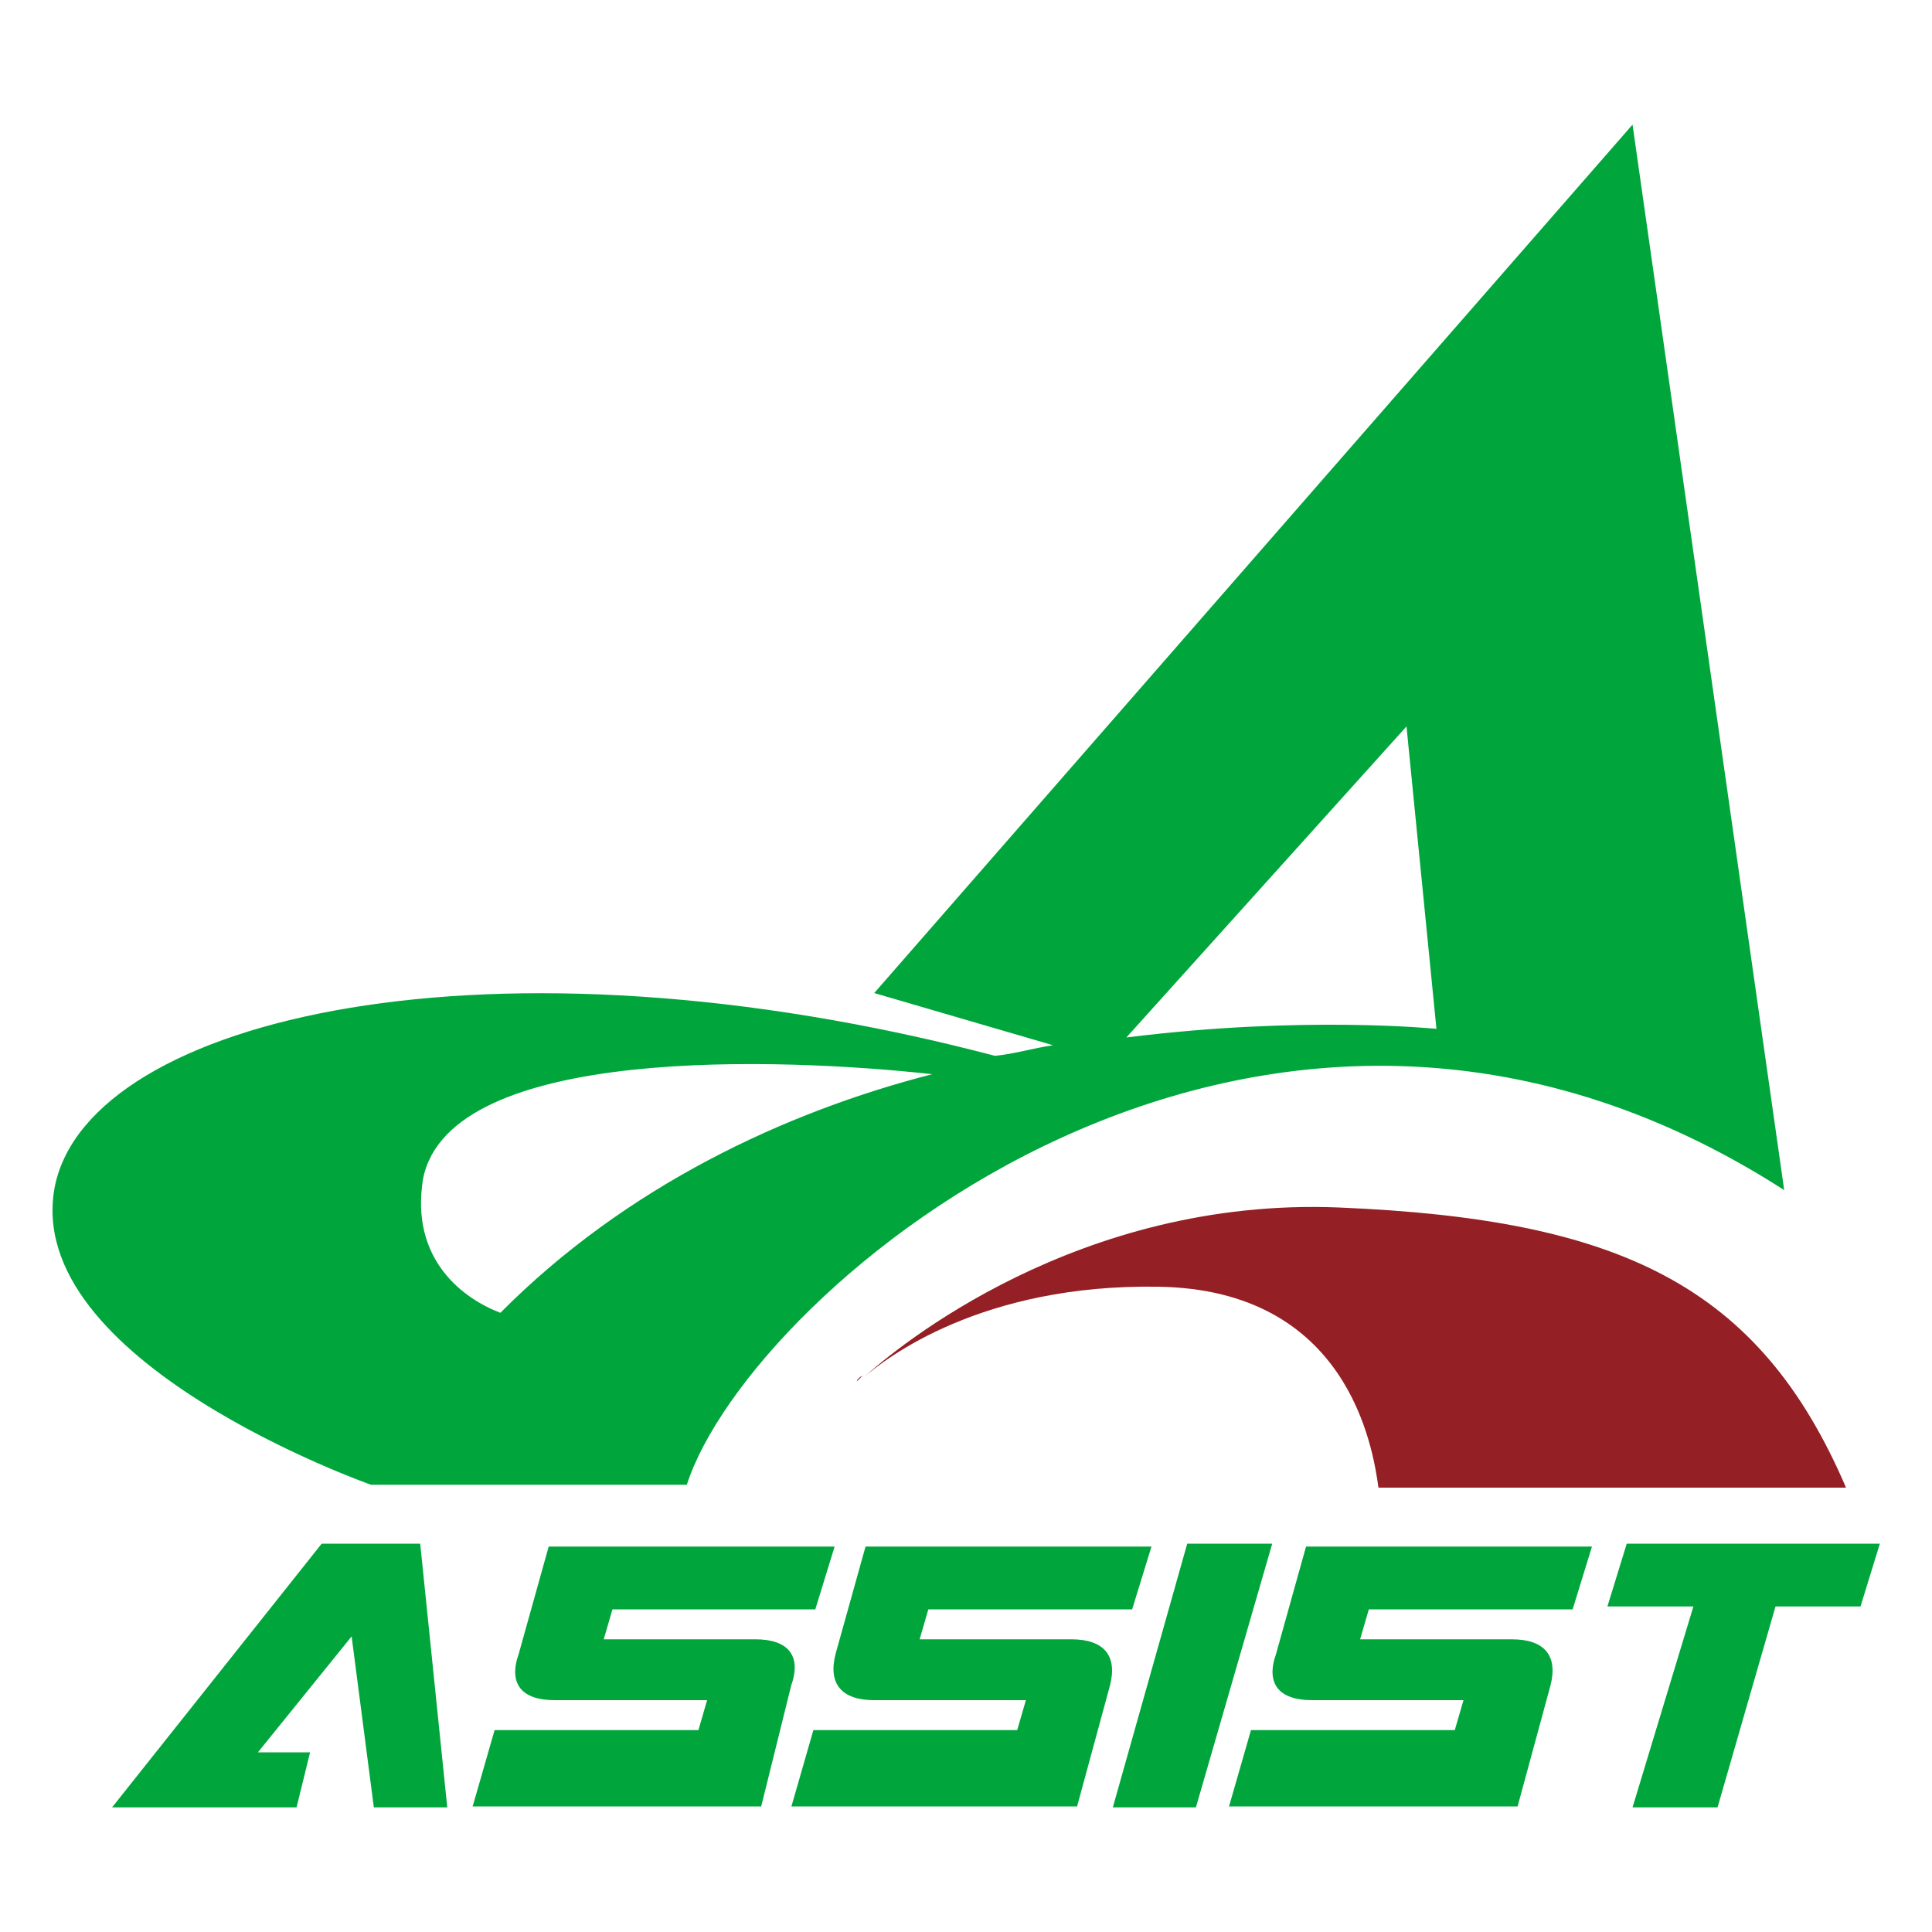 <?xml version="1.0" encoding="utf-8"?>
<!-- Generator: Adobe Illustrator 24.3.0, SVG Export Plug-In . SVG Version: 6.00 Build 0)  -->
<svg version="1.1" id="レイヤー_1" xmlns="http://www.w3.org/2000/svg" xmlns:xlink="http://www.w3.org/1999/xlink" x="0px"
	 y="0px" viewBox="0 0 200 200" style="enable-background:new 0 0 200 200;" xml:space="preserve">
<style type="text/css">
	.st0{fill:#00A63C;}
	.st1{fill:#941F24;}
</style>
<g>
	<path class="st0" d="M116.6,107.4l29-32.2l3.1,31.3C148.5,106.5,134.9,105.1,116.6,107.4z M51.8,135.9c-3.7-1.4-9.4-5.4-8-13.9
		c2.8-13.9,37.3-12.5,52.7-10.8C81.3,115.1,64.8,122.8,51.8,135.9 M169,12.9l-78.5,89.9l18.5,5.4c-2,0.3-4,0.9-6,1.1
		c-52.1-13.7-93.6-4-97.3,13.4c-3.7,18.2,32.7,31,32.7,31h32.7c6.5-20.2,59.2-65.5,113.6-30.5L169,12.9"/>
	<path class="st1" d="M138.6,125c-27-1.1-45.8,14.5-49.2,17.6c2.3-2,12.2-9.7,30.5-9.4c19.6,0.3,22.2,16.5,22.8,20.8h48.4
		C182.1,133,167.6,126.2,138.6,125z M89.3,142.4c-0.3,0.3-0.6,0.6-0.6,0.6S88.7,142.7,89.3,142.4"/>
	<path class="st0" d="M81.9,187.1l2.3-8h21.1l0.9-3.1H90.5c-3.4,0-4.8-1.7-4-4.8l3.1-11.1h29.6l-2,6.5H96.1l-0.9,3.1h15.7
		c3.4,0,4.8,1.7,4,4.8l-3.4,12.5H81.9z"/>
	<polygon class="st0" points="115.2,187.1 122.9,159.8 131.7,159.8 123.8,187.1 	"/>
	<path class="st0" d="M127.2,187.1l2.3-8h21.1l0.9-3.1h-15.7c-3.4,0-4.8-1.7-3.7-4.8l3.1-11.1h29.6l-2,6.5h-21.1l-0.9,3.1h15.7
		c3.4,0,4.8,1.7,4,4.8l-3.4,12.5H127.2z"/>
	<polygon class="st0" points="166.4,166.3 168.4,159.8 194.6,159.8 192.6,166.3 183.8,166.3 177.8,187.1 169,187.1 175.3,166.3 	"/>
	<path class="st0" d="M48.9,187.1l2.3-8h21.1l0.9-3.1H57.4c-3.4,0-4.8-1.7-3.7-4.8l3.1-11.1h29.6l-2,6.5H63.4l-0.9,3.1h15.7
		c3.4,0,4.8,1.7,3.7,4.8l-3.1,12.5H48.9z"/>
	<polygon class="st0" points="43.5,159.8 33.3,159.8 11.6,187.1 21.9,187.1 30.7,187.1 32.1,181.4 26.7,181.4 36.4,169.4 
		38.7,187.1 46.3,187.1 	"/>
</g>
</svg>
